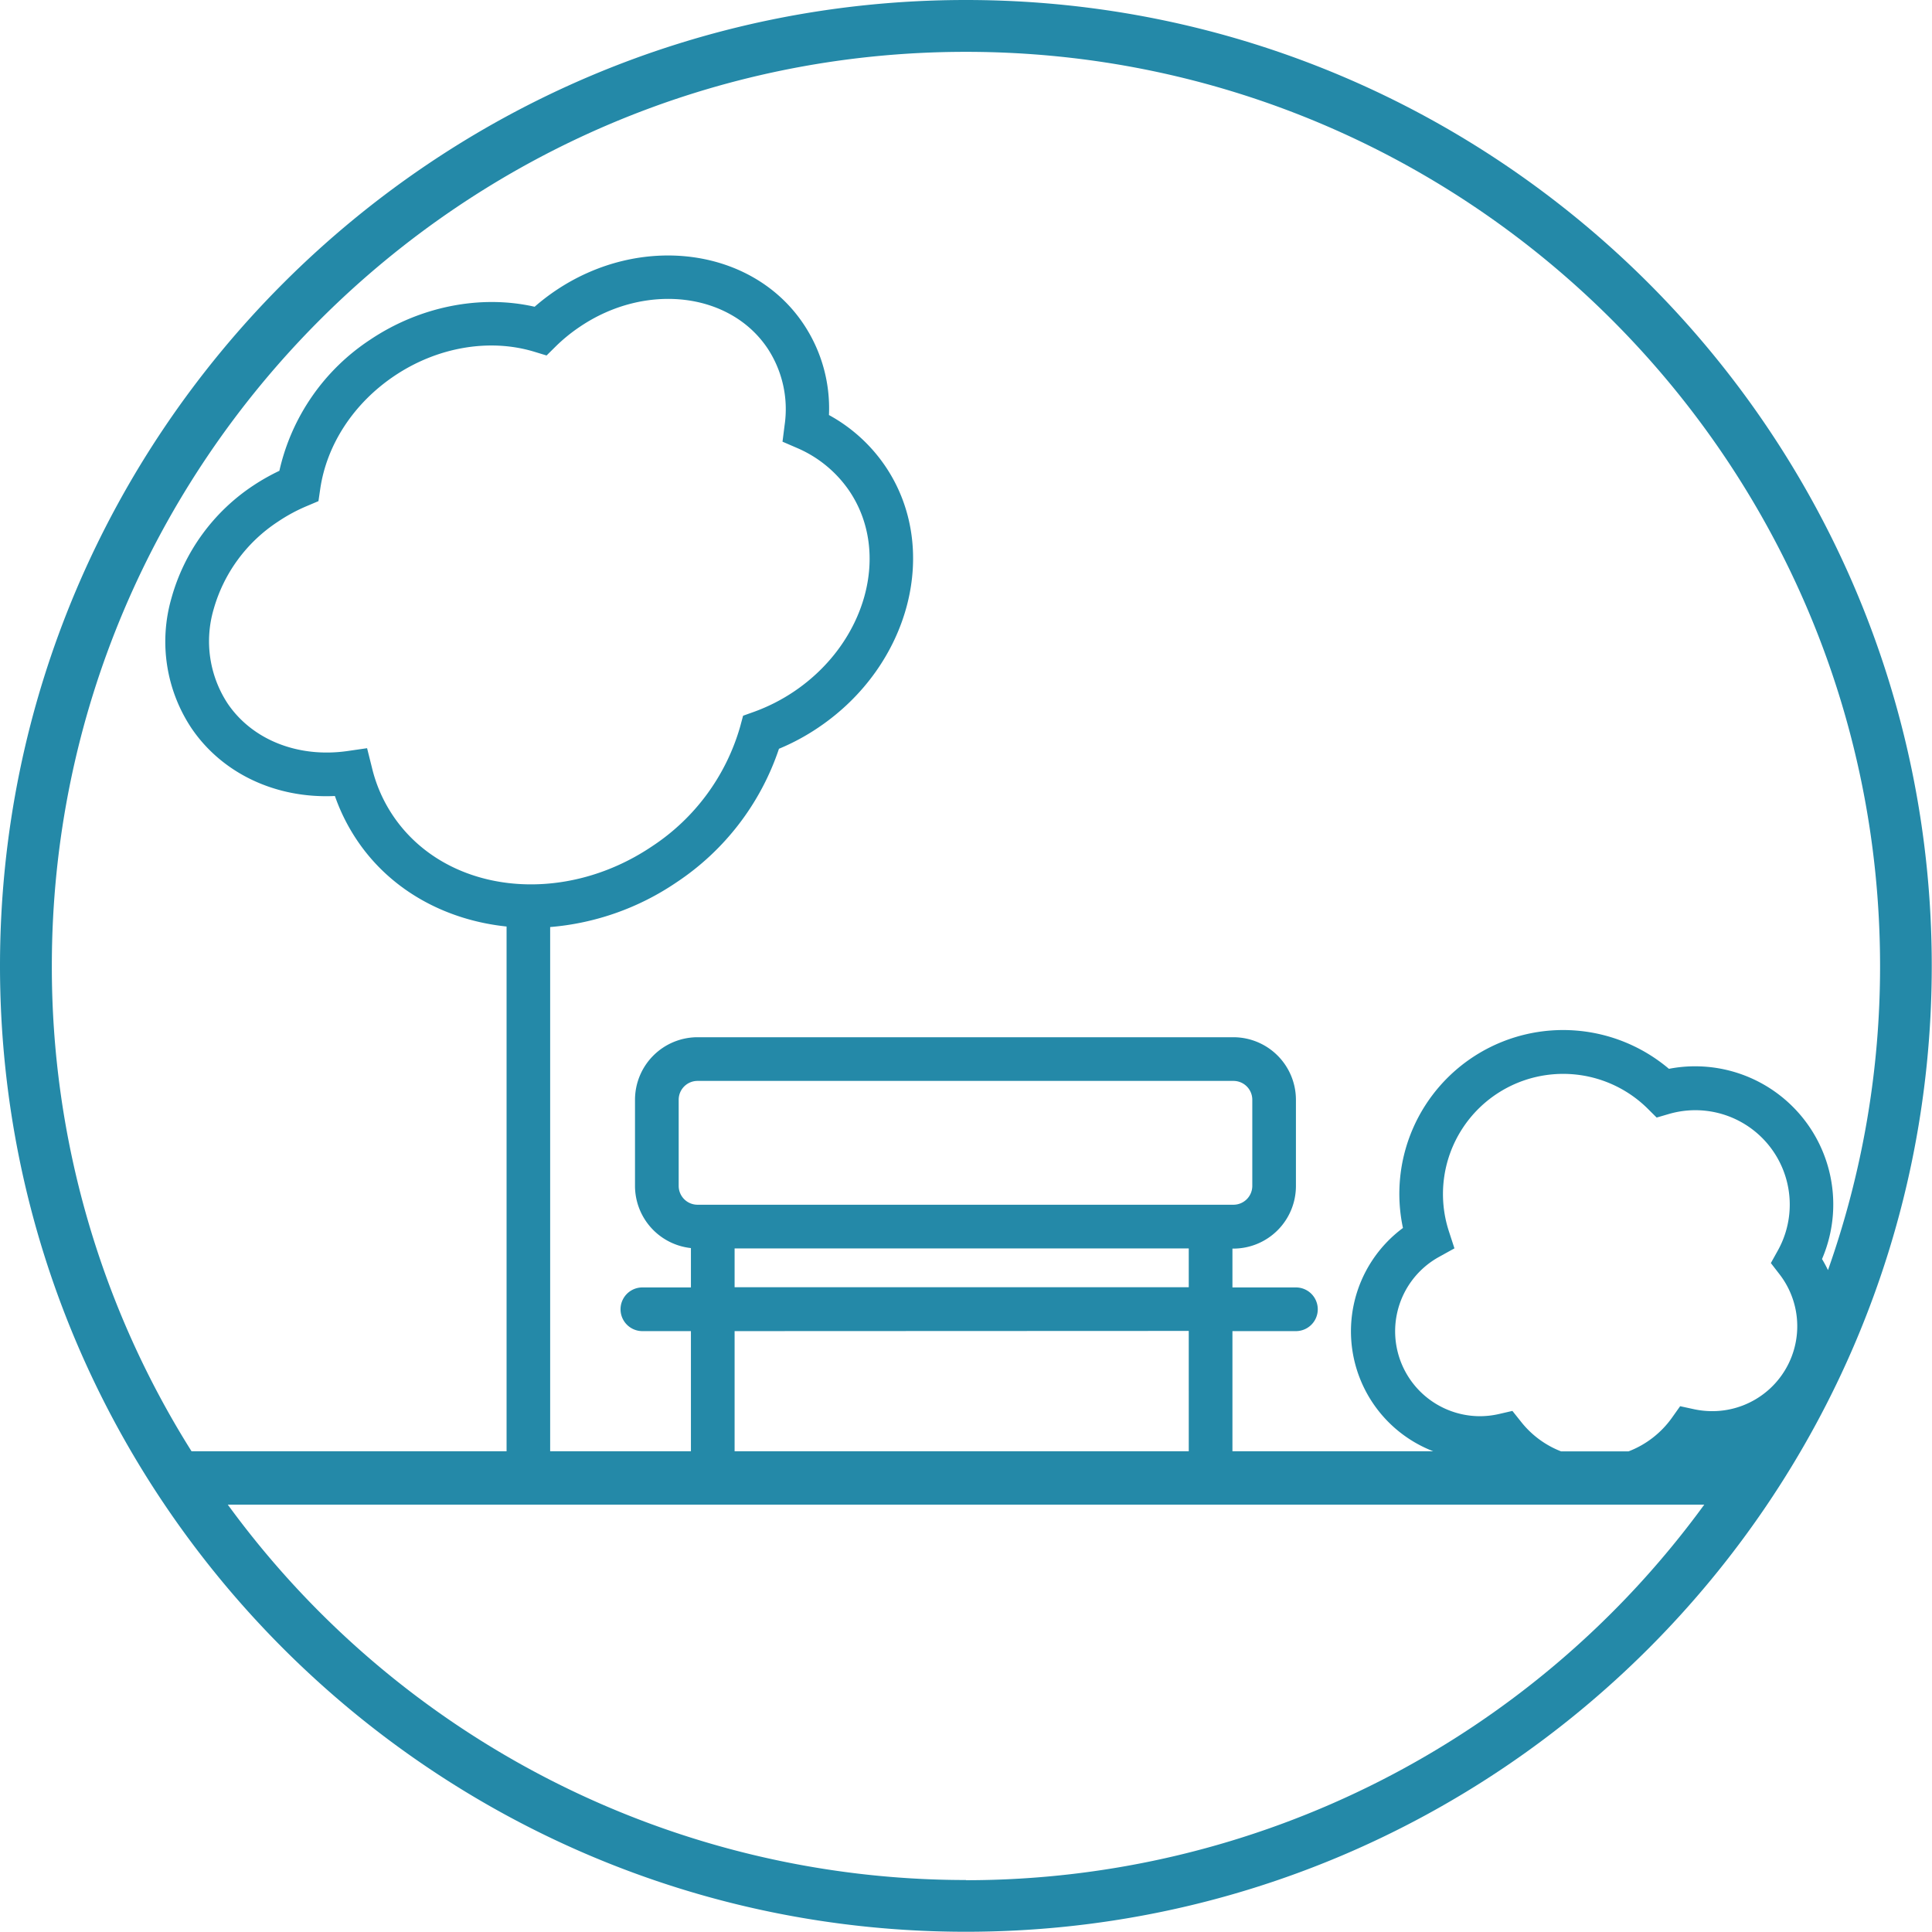 <svg xmlns="http://www.w3.org/2000/svg" viewBox="0 0 398.05 398.05"><defs><style>.cls-1{fill:#2489a8;}</style></defs><g id="Calque_2" data-name="Calque 2"><g id="Calque_1-2" data-name="Calque 1"><path class="cls-1" d="M199,0C89.28,0,0,89.28,0,199s89.28,199,199,199,199-89.28,199-199S308.77,0,199,0Zm0,10.68c103.85,0,188.35,84.49,188.35,188.35a187.45,187.45,0,0,1-10.73,62.65c-.38-.78-.78-1.54-1.23-2.28a28.46,28.46,0,0,0-26.14-39.71,28,28,0,0,0-5.4.52A33.74,33.74,0,0,0,289.05,253a26.5,26.5,0,0,0,6.23,46H253.92V274.25H267a4.5,4.5,0,0,0,0-9H253.92v-8h.21A12.9,12.9,0,0,0,267,244.33V226.58a12.9,12.9,0,0,0-12.88-12.88H143.71a12.9,12.9,0,0,0-12.88,12.88v17.75a12.9,12.9,0,0,0,11.52,12.81v8.11h-10a4.5,4.5,0,0,0,0,9h10V299h-29V191a54.19,54.19,0,0,0,26-9.19,53.31,53.31,0,0,0,21.14-27.54,45.62,45.62,0,0,0,8.11-4.37c19-12.8,25.2-36.93,13.84-53.79a33.34,33.34,0,0,0-11.65-10.6,31.22,31.22,0,0,0-5.28-18.81C155,51.07,132.1,48,114.49,59.86a43.88,43.88,0,0,0-4.34,3.34C99,60.66,86.48,63.13,76.25,70A43.86,43.86,0,0,0,57.56,97a43.61,43.61,0,0,0-5.32,3,40.94,40.94,0,0,0-16.92,23.25A32.22,32.22,0,0,0,39.43,150C45.77,159.37,56.85,164.57,69,164a39.86,39.86,0,0,0,4.53,9.07c7,10.45,18.39,16.52,30.84,17.82V299H39.46A187.25,187.25,0,0,1,10.68,199C10.68,95.17,95.17,10.68,199,10.68ZM313.37,292.91l-1.77-2.22-2.77.64a17.75,17.75,0,0,1-4,.45A17.5,17.5,0,0,1,296.41,259l3.25-1.8-1.15-3.53a24.76,24.76,0,0,1,40.94-25.28l1.87,1.86,2.54-.74a19.45,19.45,0,0,1,22.43,28.13l-1.44,2.59,1.81,2.34a17.5,17.5,0,0,1-13.88,28.17,18,18,0,0,1-3.72-.39l-2.9-.63-1.71,2.41a19.58,19.58,0,0,1-8.93,6.9H321.64A19.46,19.46,0,0,1,313.37,292.91Zm-169.66-44.7a3.88,3.88,0,0,1-3.88-3.88V226.58a3.88,3.88,0,0,1,3.88-3.88H254.13a3.88,3.88,0,0,1,3.88,3.88v17.75a3.88,3.88,0,0,1-3.88,3.88Zm7.64,9h93.57v8H151.35Zm93.57,17V299H151.35V274.25ZM164.32,92.34A24.86,24.86,0,0,1,175,101.17c8.59,12.75,3.47,31.27-11.41,41.3a37.72,37.72,0,0,1-8.28,4.2l-2.21.79-.61,2.26a44,44,0,0,1-18.15,24.65c-18.62,12.55-42.56,9.72-53.36-6.3a30.32,30.32,0,0,1-4.35-9.92l-1-4-4,.58c-10.21,1.47-19.69-2.3-24.76-9.83A23.38,23.38,0,0,1,44,125.58a31.92,31.92,0,0,1,13.25-18.09,34.52,34.52,0,0,1,6-3.24l2.36-1,.37-2.53c1.34-9.15,6.9-17.63,15.26-23.26,8.8-5.93,19.56-7.8,28.81-5l2.56.78,1.91-1.89a34.46,34.46,0,0,1,5-4.06c13.5-9.1,30.81-7.1,38.59,4.44a22.75,22.75,0,0,1,3.54,15.88L161.22,91Zm34.71,295A188.2,188.2,0,0,1,46.93,310h304.2A188.23,188.23,0,0,1,199,387.38Z"/></g></g></svg>
